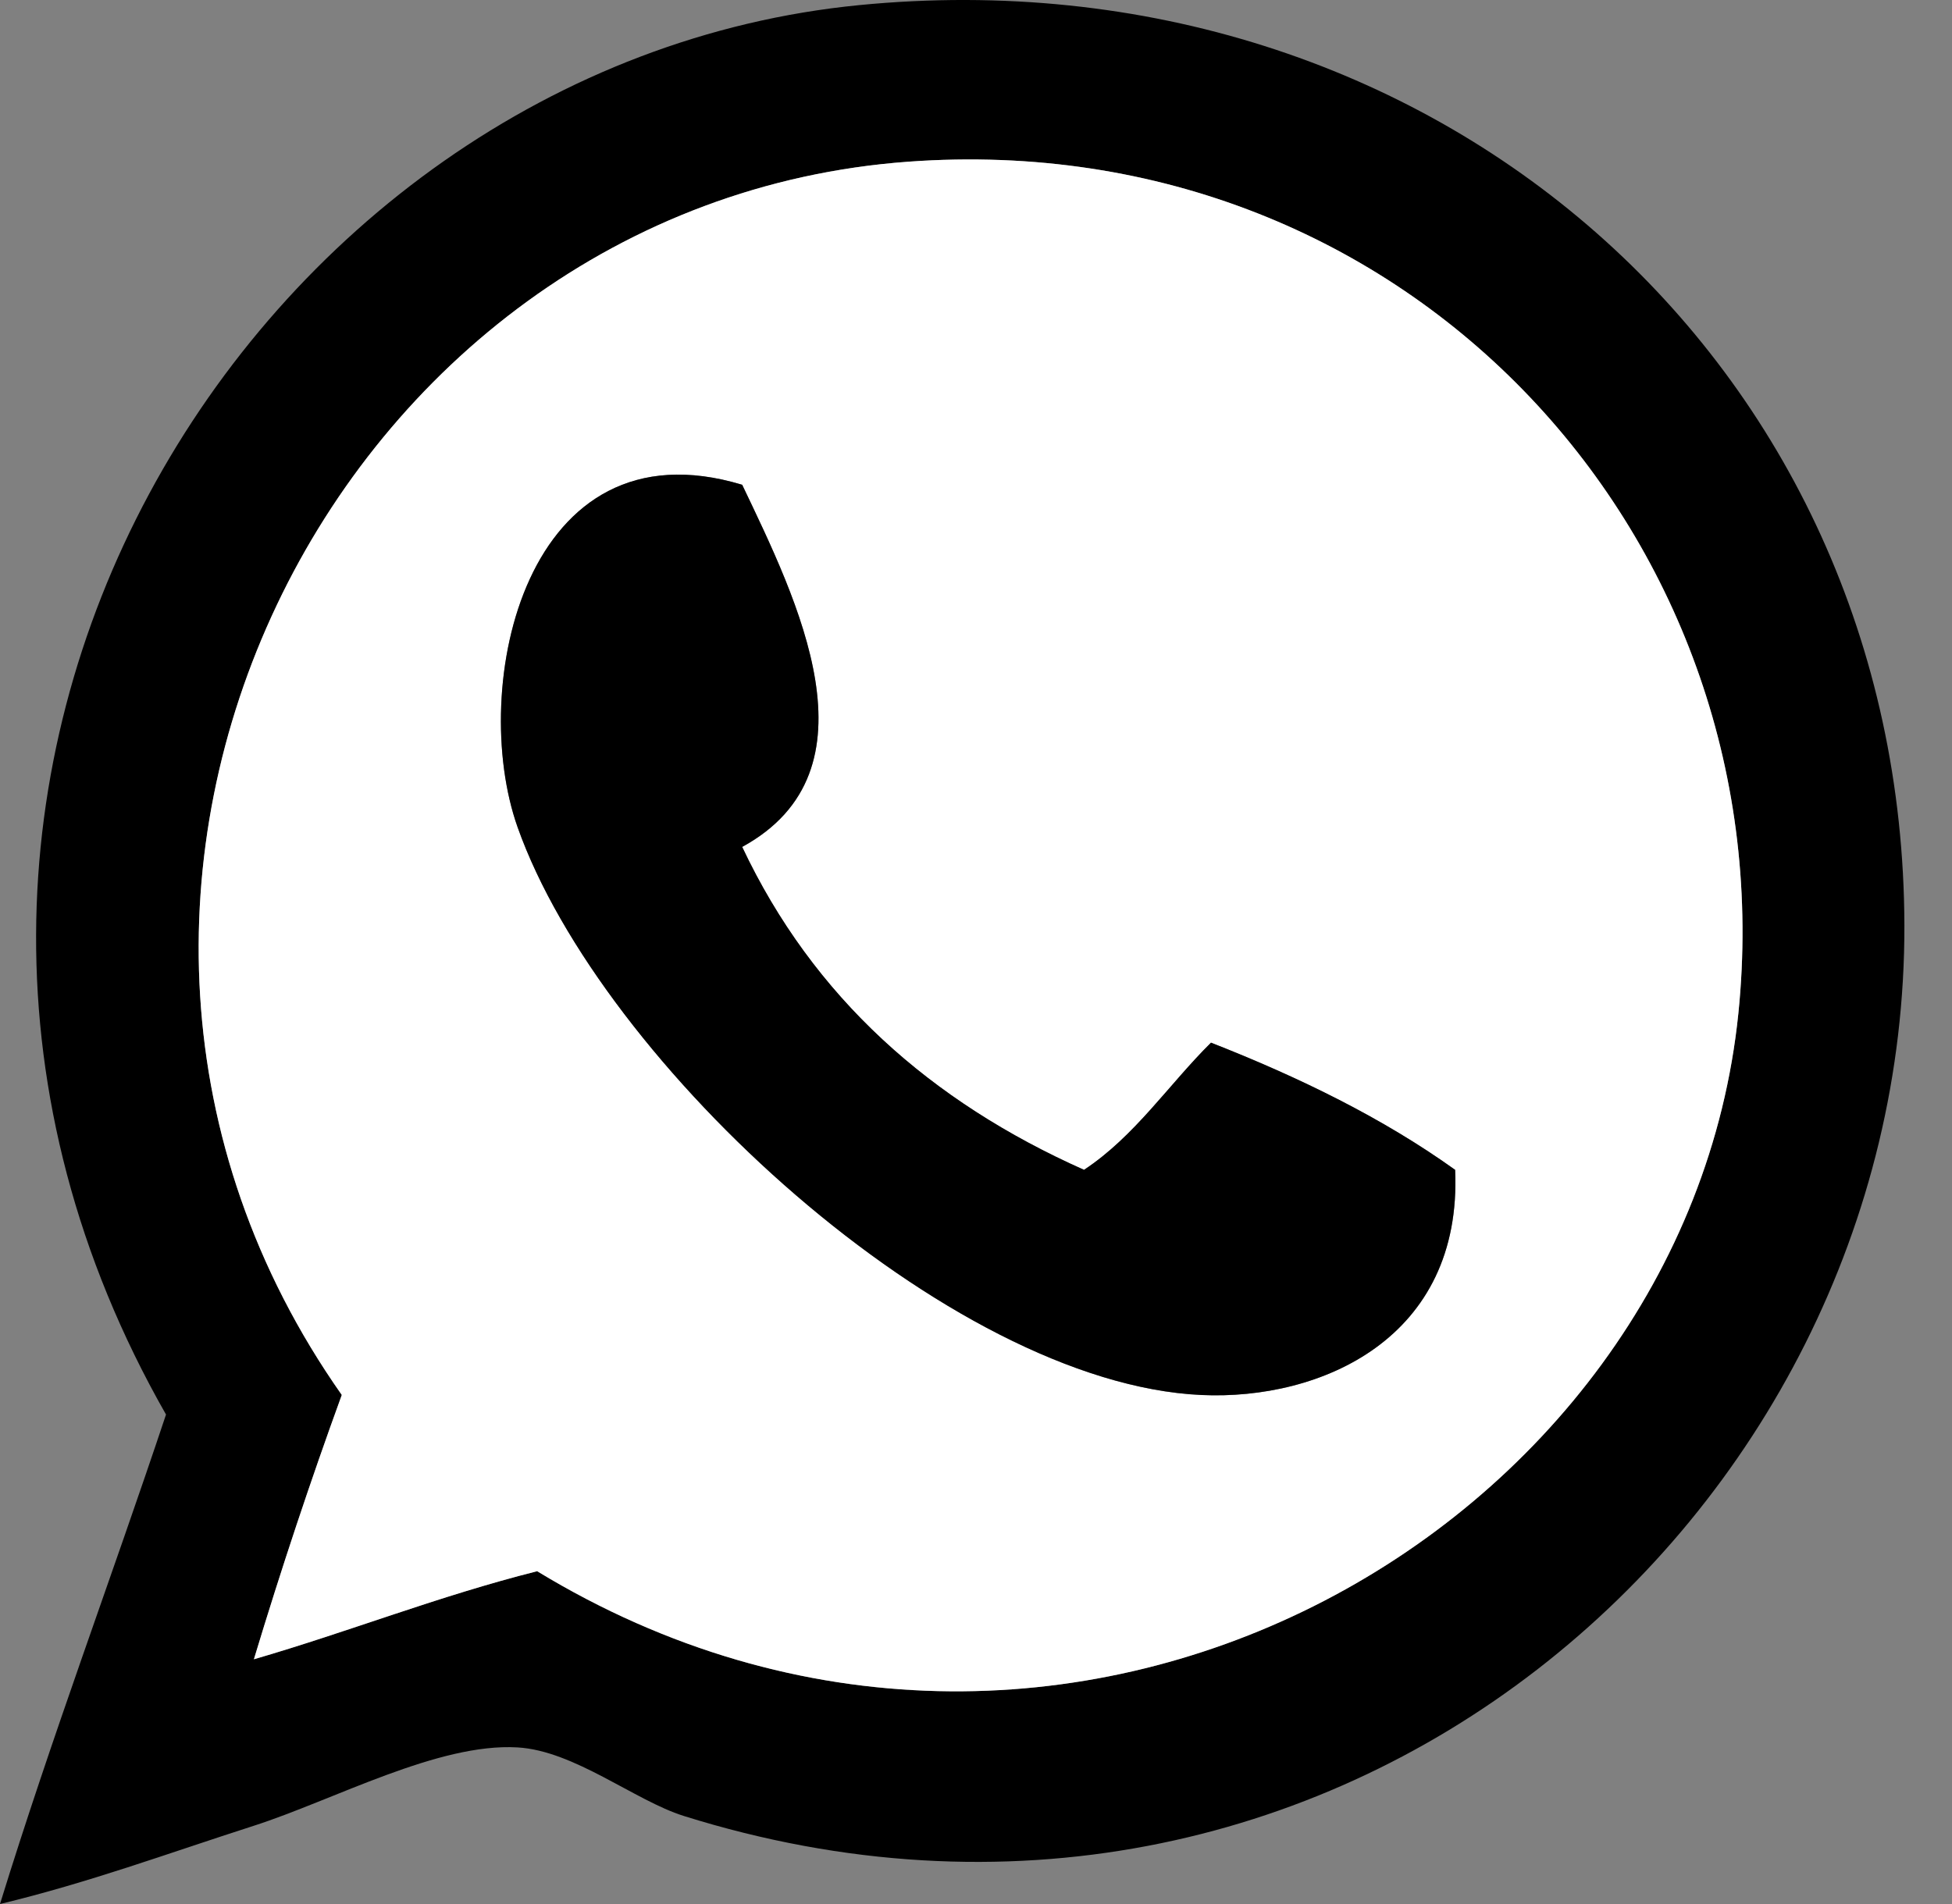 <?xml version="1.0" encoding="utf-8"?>
<!-- Generator: Adobe Illustrator 14.0.0, SVG Export Plug-In  -->
<!DOCTYPE svg PUBLIC "-//W3C//DTD SVG 1.1//EN" "http://www.w3.org/Graphics/SVG/1.1/DTD/svg11.dtd">
<svg version="1.1"
	 xmlns="http://www.w3.org/2000/svg" xmlns:xlink="http://www.w3.org/1999/xlink" xmlns:a="http://ns.adobe.com/AdobeSVGViewerExtensions/3.0/"
	 x="0px" y="0px" width="41px" height="40px" viewBox="0 0 41 40" enable-background="new 0 0 41 40" xml:space="preserve">
<rect x="0" y="0" width="41" height="40" fill="#808080" stroke="none"/>
<defs>
</defs>
<path d="M0,40c1.083-3.508,2.339-6.842,3.487-10.283C-4.123,16.376,5.295,1.354,18.051,0.107C30.095-1.071,39.97,7.601,40,19.437
	c0.031,12.487-12.051,22.974-25.641,18.712c-1.025-0.322-2.294-1.369-3.487-1.439c-1.668-0.099-3.854,1.102-5.538,1.645
	C3.487,38.949,1.881,39.546,0,40z M11.282,33.008c10.975,6.677,24.116-0.813,25.231-11.721c1.009-9.875-6.857-18.662-17.436-17.89
	C7,4.278-0.255,18.731,7.179,29.306c-0.658,1.809-1.274,3.659-1.846,5.553C7.348,34.273,9.206,33.531,11.282,33.008z"/>
<path fill="#FFFFFF" d="M5.333,34.858c0.572-1.894,1.188-3.744,1.846-5.553C-0.255,18.731,7,4.278,19.077,3.397
	c10.579-0.772,18.445,8.015,17.436,17.89c-1.115,10.908-14.255,18.397-25.23,11.721C9.206,33.531,7.348,34.273,5.333,34.858z
	 M10.872,17.38c1.759,4.962,9.052,11.682,14.359,11.927c2.515,0.116,5.488-1.192,5.333-4.73c-1.515-1.085-3.26-1.938-5.128-2.672
	c-0.893,0.886-1.596,1.964-2.667,2.672c-3.218-1.434-5.687-3.62-7.18-6.784c2.94-1.607,1.155-5.188,0-7.608
	C11.029,8.806,9.828,14.437,10.872,17.38z"/>
<path d="M15.589,10.184c1.155,2.42,2.94,6.001,0,7.608c1.493,3.164,3.962,5.351,7.18,6.784c1.07-0.708,1.773-1.786,2.667-2.672
	c1.869,0.733,3.614,1.587,5.128,2.672c0.155,3.538-2.818,4.847-5.333,4.73c-5.307-0.245-12.6-6.965-14.359-11.927
	C9.828,14.437,11.029,8.806,15.589,10.184z"/>
</svg>
